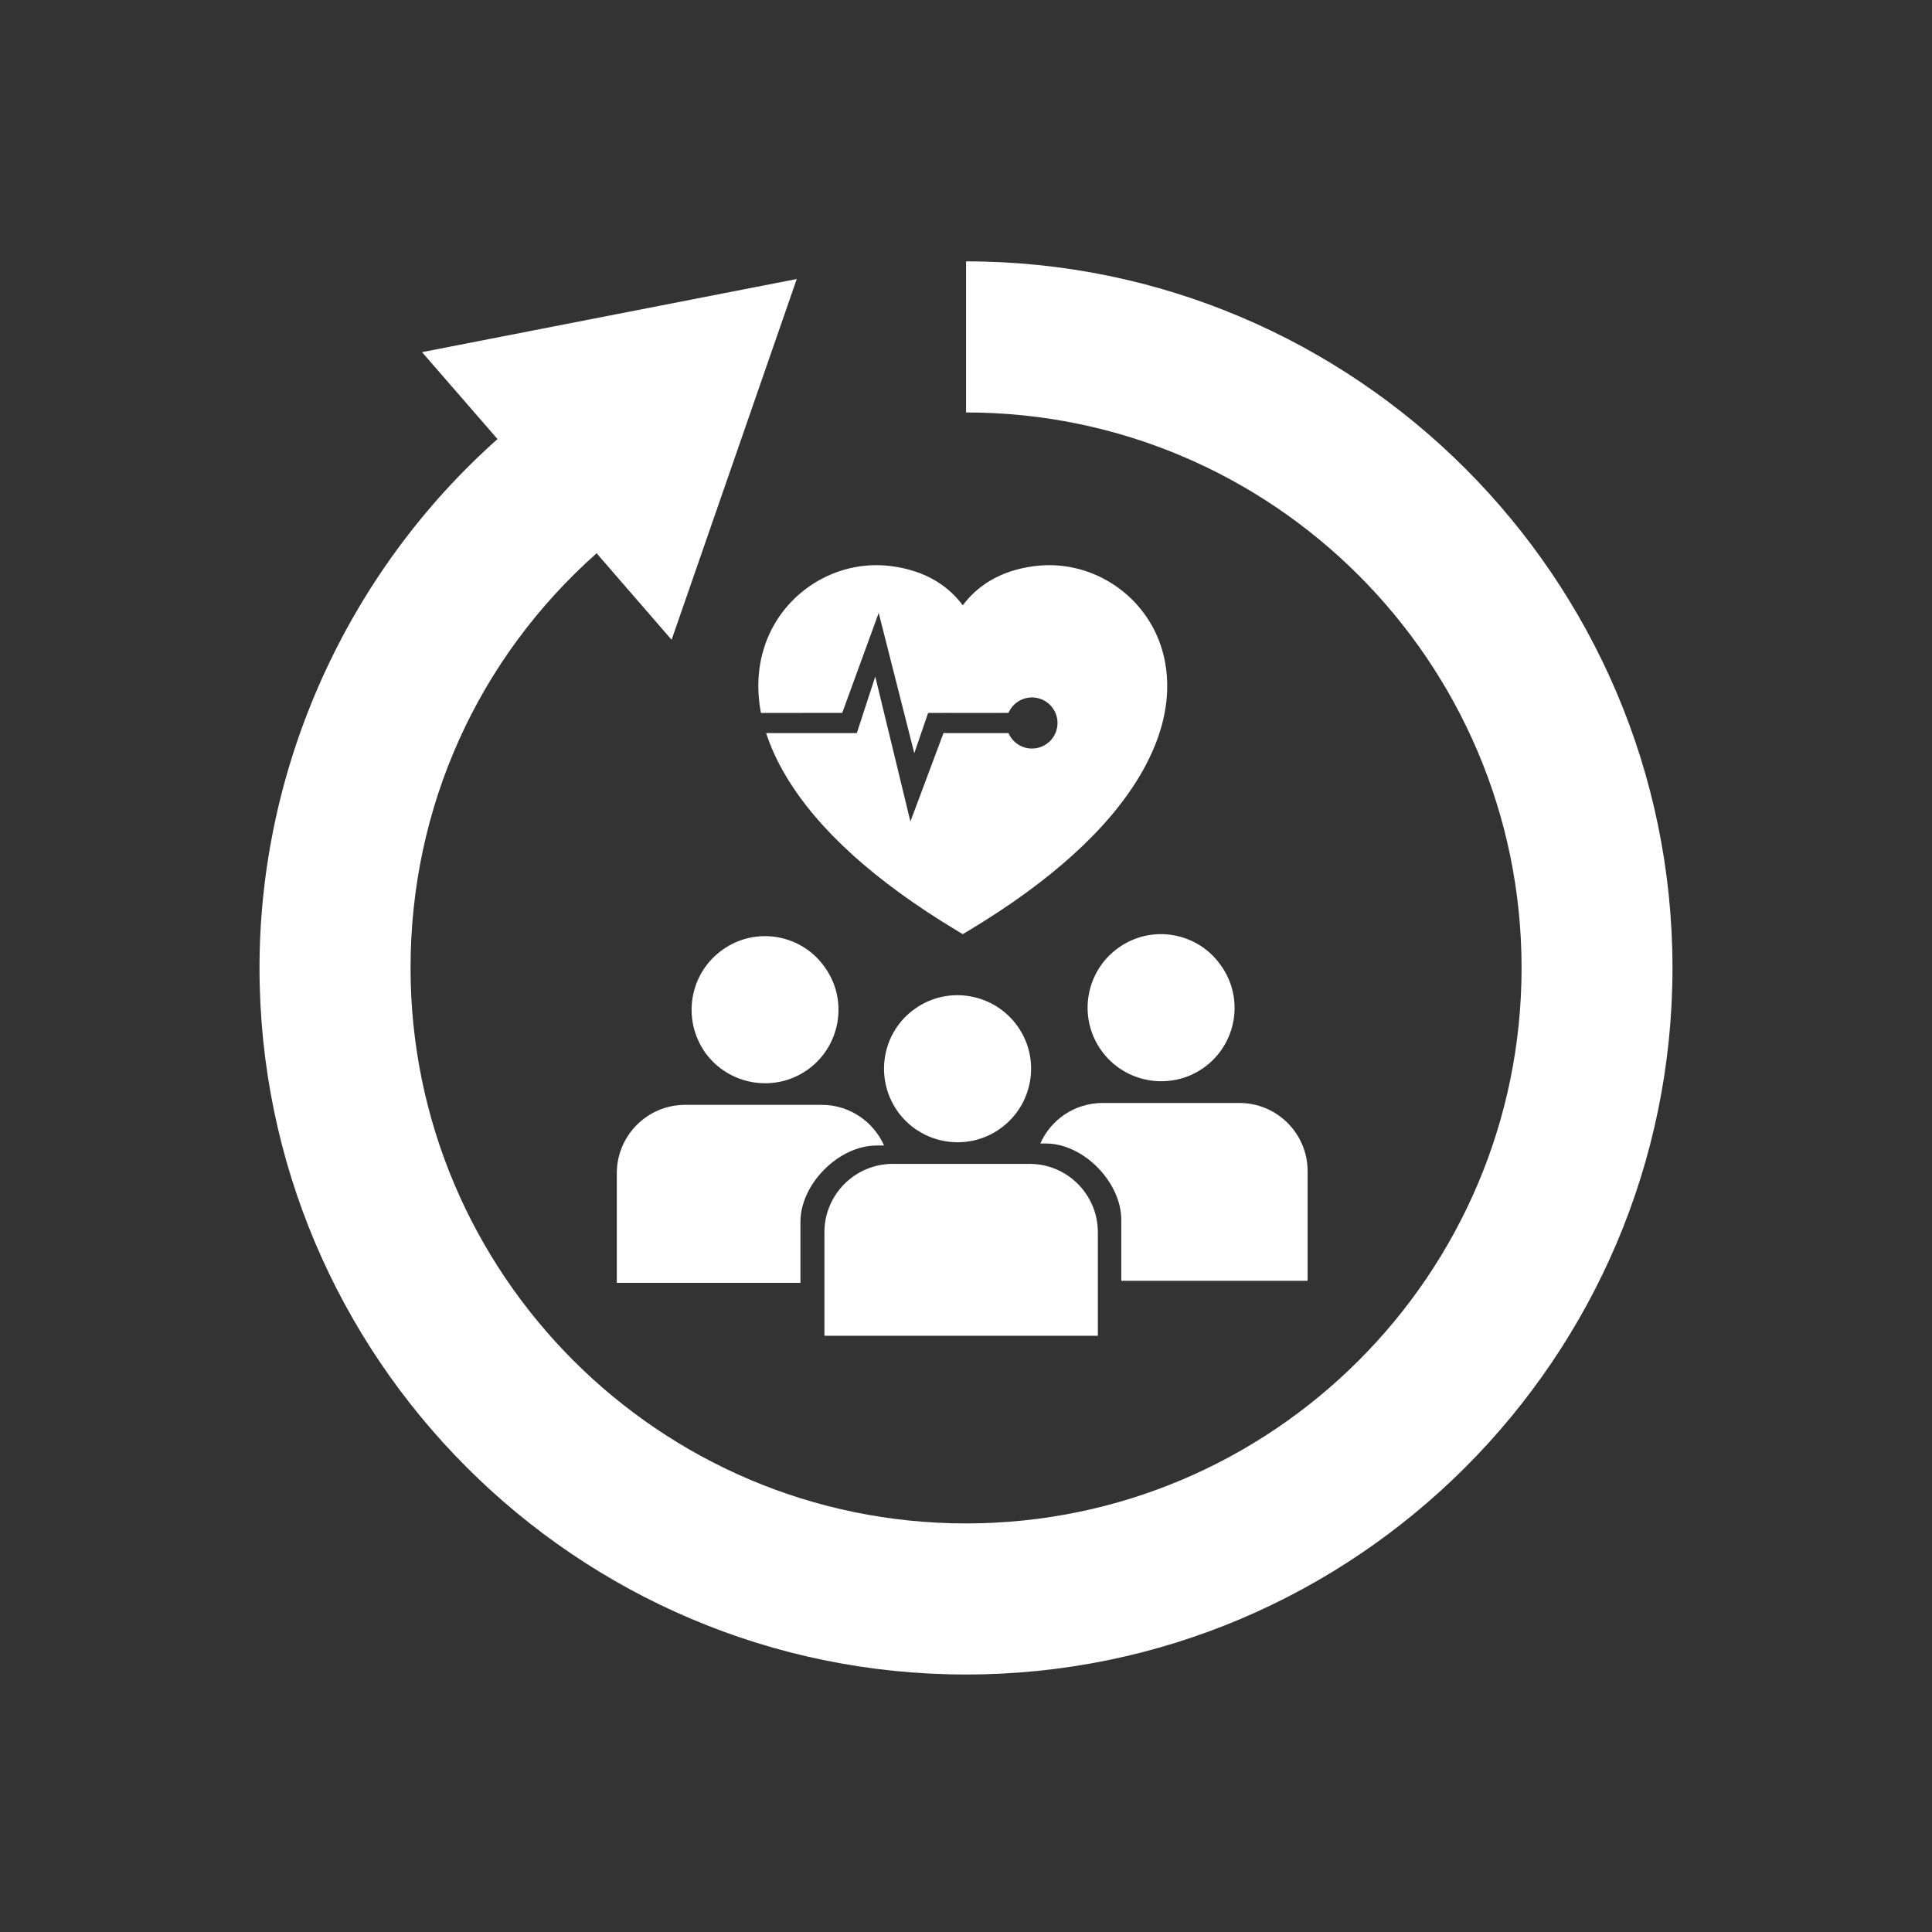 <?xml version="1.0" encoding="utf-8"?>
<!-- Generator: Adobe Illustrator 25.2.3, SVG Export Plug-In . SVG Version: 6.00 Build 0)  -->
<svg version="1.1" id="Layer_1" xmlns="http://www.w3.org/2000/svg" xmlns:xlink="http://www.w3.org/1999/xlink" x="0px" y="0px"
	 viewBox="0 0 500 500" style="enable-background:new 0 0 500 500;" xml:space="preserve">
<rect x="0" y="0" width="500" height="500" fill="#333333" stroke="none"/>
<style type="text/css">
	.st0{fill:#FFFFFF;}
</style>
<path class="st0" d="M250.015,67.639v39.103c79.26,0,143.768,64.475,143.768,143.75c0,79.29-64.508,143.768-143.768,143.768
	c-79.29,0-143.765-64.478-143.765-143.768c0-41.628,17.427-80.009,48.167-107.325l0.909,1.086l18.486,21.321l32.386-93.365
	l-96.982,18.926l19.543,22.498c-38.79,34.487-61.598,84.577-61.598,136.859c0,100.816,81.992,182.868,182.853,182.868
	c100.801,0,182.823-82.053,182.823-182.868C432.838,149.692,350.816,67.639,250.015,67.639z"/>
<g>
	<path class="st0" d="M258.737,292.165c8.59-6.025,10.713-17.918,4.654-26.509c-6.037-8.578-17.943-10.689-26.509-4.652
		c-8.637,6.025-10.665,17.94-4.627,26.555C238.268,296.089,250.15,298.212,258.737,292.165z"/>
	<path class="st0" d="M208.967,276.871c8.541-6.037,10.618-17.931,4.559-26.448c-5.966-8.627-17.848-10.762-26.438-4.688
		c-8.637,6.047-10.665,17.931-4.652,26.579C188.474,280.843,200.404,282.93,208.967,276.871z"/>
	<path class="st0" d="M226.839,296.458h1.957c-2.722-6.154-8.925-10.52-16.081-10.52h-35.431c-9.761,0-17.657,7.97-17.657,17.691
		v28.368h47.527v-15.793C207.154,306.409,217.081,296.458,226.839,296.458z"/>
	<path class="st0" d="M311.444,276.382c8.566-6.037,10.665-17.896,4.581-26.45c-5.988-8.671-17.894-10.784-26.484-4.71
		c-8.566,6.025-10.665,17.918-4.605,26.518C290.948,280.306,302.879,282.417,311.444,276.382z"/>
	<path class="st0" d="M338.405,303.079c0-9.709-7.899-17.63-17.657-17.63h-35.382c-7.205,0-13.408,4.305-16.13,10.486h1.41
		c9.805,0,19.541,10.044,19.541,19.756v15.771h48.219V303.079z"/>
	<path class="st0" d="M266.446,301.207h-1.385h-32.042h-1.957c-9.783,0-17.703,7.945-17.703,17.691v4.808v21.986h70.767v-21.986
		v-4.808C284.125,309.153,276.204,301.207,266.446,301.207z"/>
</g>
<g>
	<path class="st0" d="M300.338,166.875c-4.65-13.53-18.278-22.115-32.411-20.392c-9.586,1.171-15.329,5.569-18.759,10.174
		c-3.43-4.605-9.173-9.003-18.759-10.174c-14.133-1.722-27.761,6.862-32.411,20.392c-1.488,4.321-2.464,10.29-1.066,17.629
		l21.037-0.008l9.439-25.879l9.209,36.314l3.577-10.424l5.936-0.01l-0.003,0.007l14.867-0.005c1.013-2.354,3.351-4.003,6.076-4.003
		c3.652,0,6.613,2.961,6.613,6.613c0,3.652-2.961,6.613-6.613,6.613c-2.724,0-5.062-1.648-6.075-4h-16.821l-8.562,22.884
		l-9.095-37.516l-4.768,14.633h-23.47c1.115,3.44,2.751,7.123,5.069,11.032c8.229,13.871,23.102,27.343,44.239,40.056l1.581,0.943
		l1.581-0.943c21.137-12.714,36.01-26.185,44.239-40.056C303.879,185.76,302.808,174.048,300.338,166.875z"/>
</g>
</svg>
